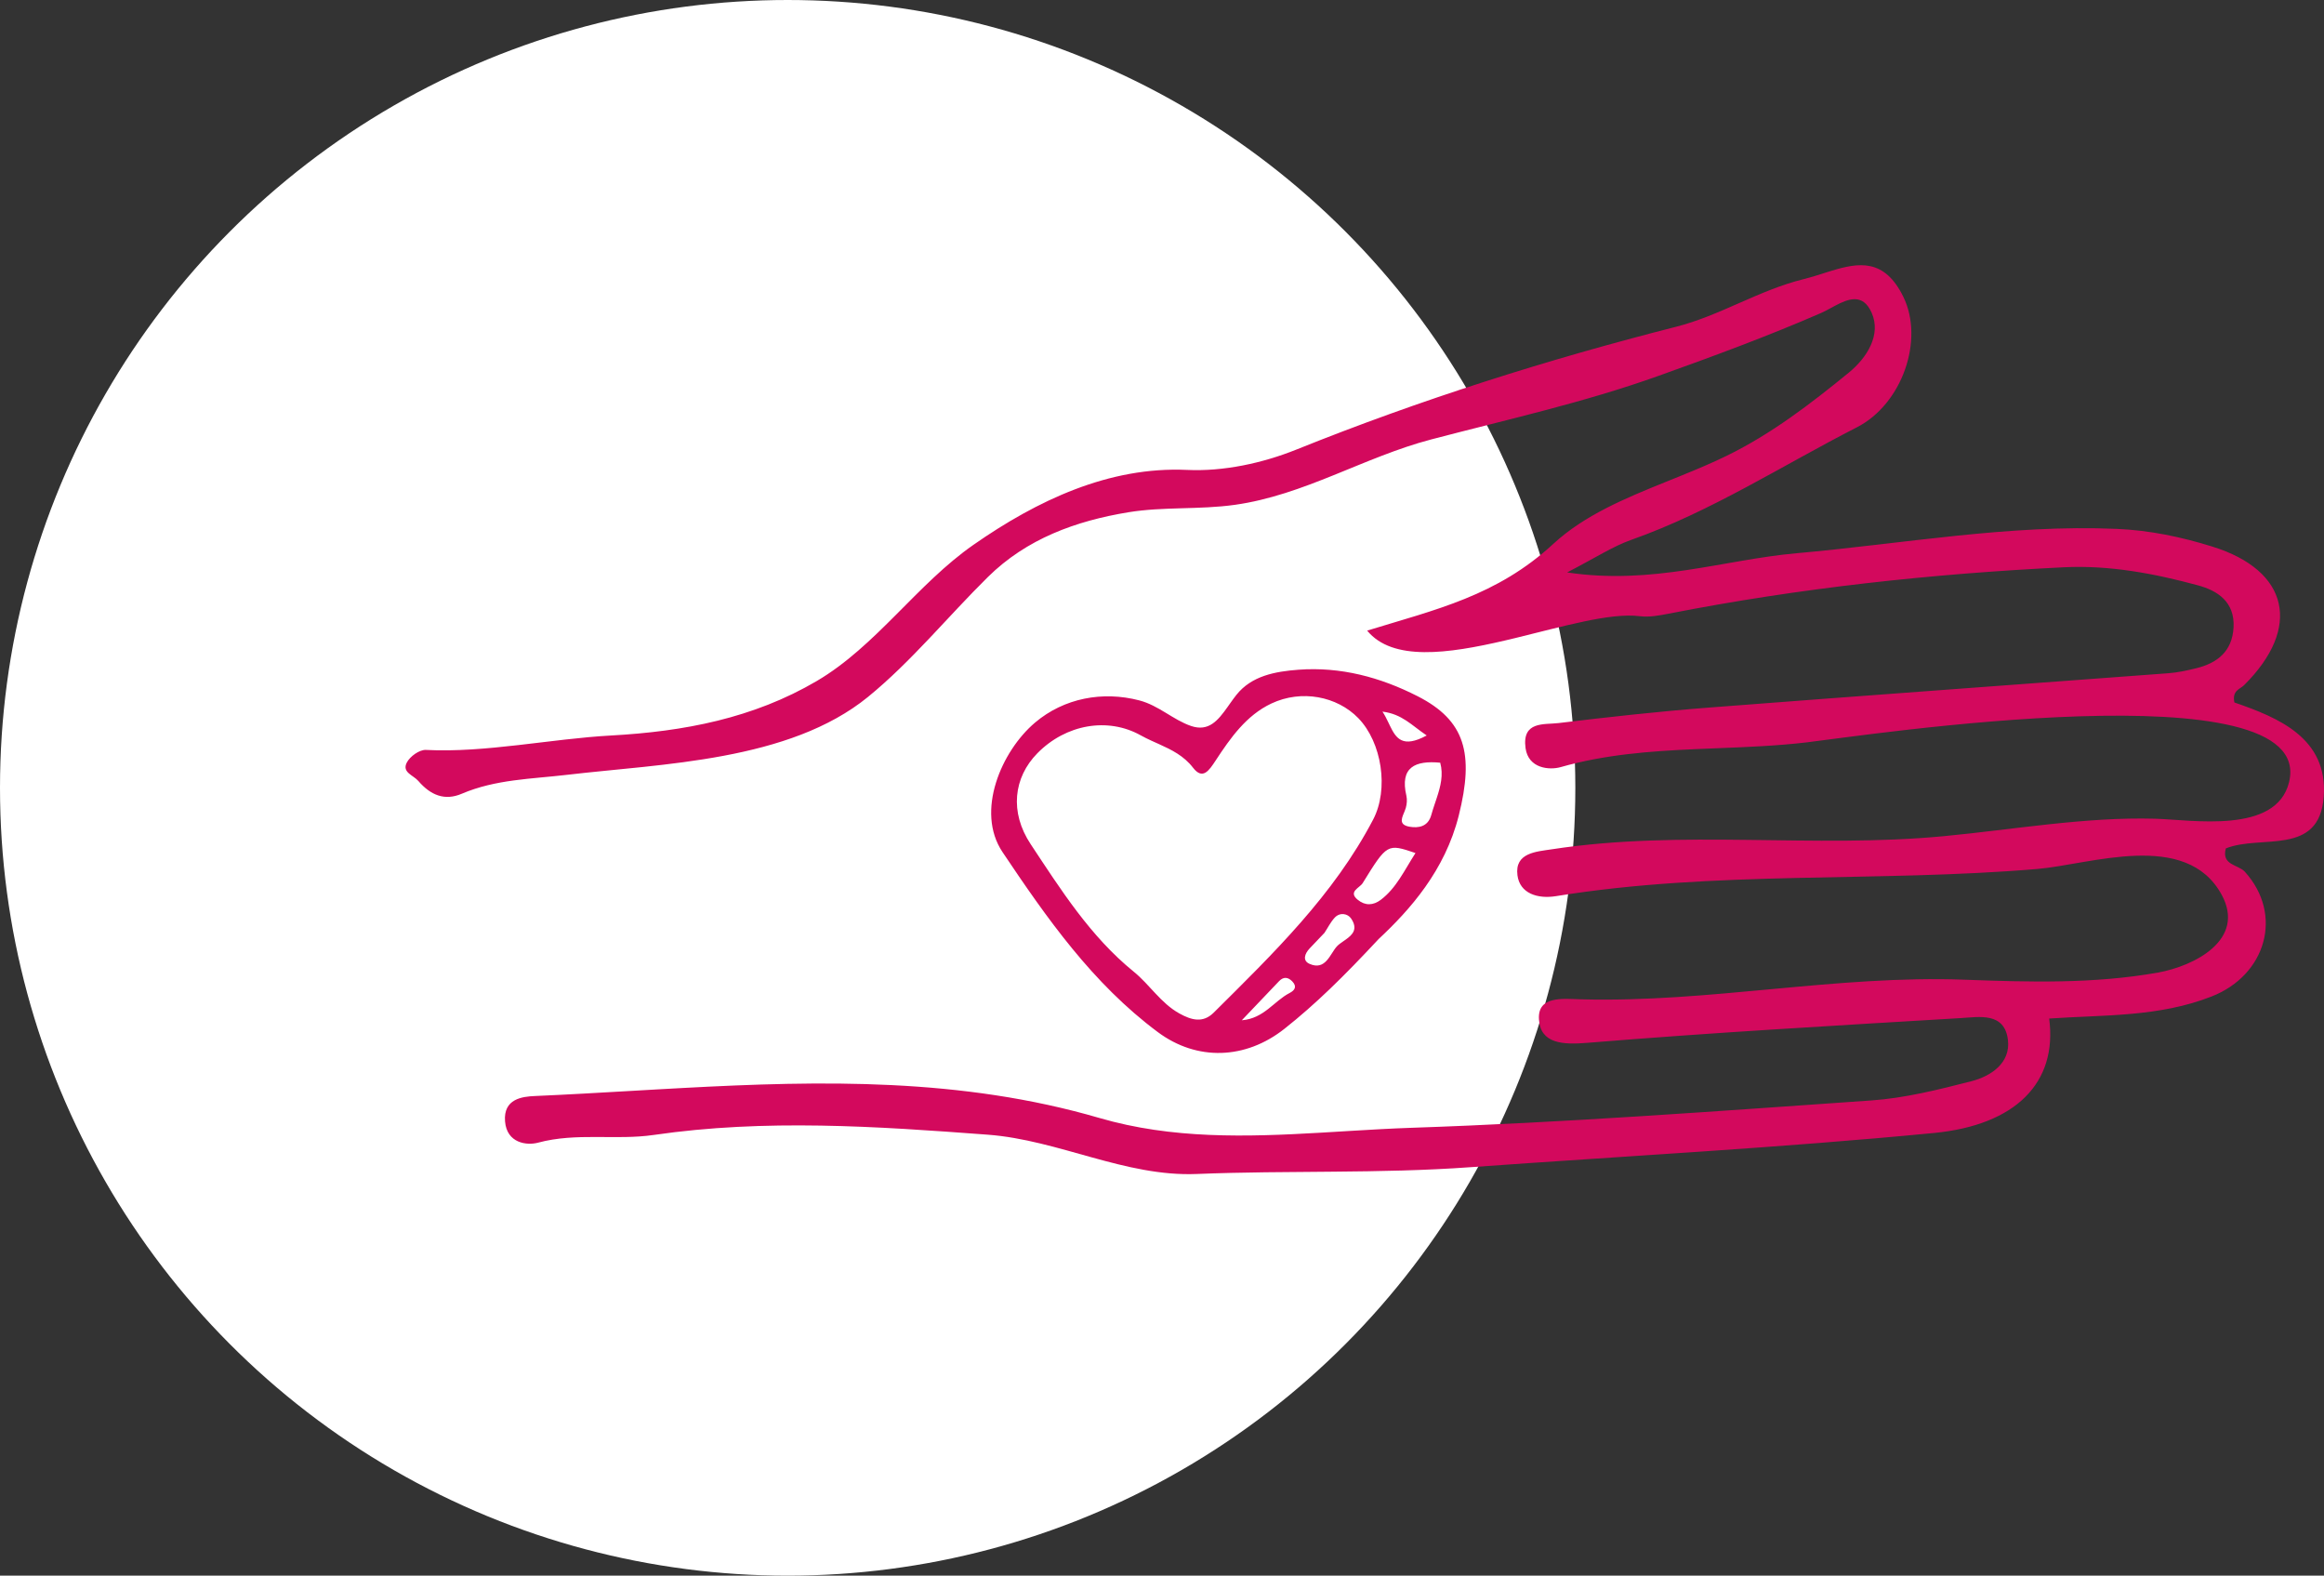<?xml version="1.0" encoding="UTF-8"?>
<svg xmlns="http://www.w3.org/2000/svg" xmlns:xlink="http://www.w3.org/1999/xlink" width="149px" height="101px" viewBox="0 0 149 101" version="1.1">
  <rect x="0" y="0" width="149" height="101" fill="#333333" stroke="none"/>
  <title>Group 8</title>
  <g id="Page-1" stroke="none" stroke-width="1" fill="none" fill-rule="evenodd">
    <g id="Aanmelden" transform="translate(-286, -1134)">
      <g id="Group-8" transform="translate(286, 1134)">
        <circle id="Oval" fill="#FFFFFF" cx="50.5" cy="50.5" r="50.5"></circle>
        <path d="M117.39,17.368 C119.17,16.824 120.819,16.546 122.034,19.035 C123.38,21.794 121.955,25.906 119.047,27.393 C114.258,29.842 109.695,32.796 104.607,34.597 C103.385,35.028 102.263,35.772 100.474,36.692 C105.937,37.519 110.522,35.878 115.182,35.463 C122.02,34.853 128.806,33.607 135.708,33.901 C137.809,33.99 139.843,34.414 141.839,35.036 C146.757,36.564 147.586,40.234 143.879,43.918 C143.612,44.184 143.095,44.254 143.255,45.029 C146.06,45.997 149.263,47.303 148.983,51.07 C148.696,54.919 144.962,53.472 142.706,54.384 C142.412,55.471 143.502,55.412 143.925,55.879 C146.415,58.628 145.286,62.501 141.805,63.87 C138.403,65.208 134.882,65.044 131.38,65.289 C131.924,69.404 129.232,72.118 123.992,72.625 C114.104,73.58 104.186,74.103 94.283,74.817 C88.415,75.242 82.573,75.014 76.723,75.253 C72.131,75.44 67.884,73.075 63.328,72.734 C56.188,72.199 49.064,71.71 41.909,72.751 C39.479,73.105 36.969,72.581 34.498,73.245 C33.766,73.441 32.492,73.275 32.38,71.88 C32.263,70.424 33.498,70.29 34.3,70.255 C36.403,70.163 38.507,70.041 40.611,69.919 L42.188,69.828 L42.188,69.828 L43.766,69.741 C52.705,69.261 61.635,69.084 70.487,71.663 C75.153,73.022 79.915,72.882 84.668,72.606 L86.612,72.489 C87.907,72.411 89.201,72.336 90.49,72.292 C100.322,71.961 110.143,71.221 119.961,70.54 C122.121,70.391 124.273,69.85 126.387,69.308 C127.623,68.992 128.914,68.157 128.736,66.661 C128.521,64.87 126.907,65.188 125.71,65.26 C117.726,65.739 109.739,66.191 101.767,66.846 C100.23,66.971 98.763,66.921 98.667,65.335 C98.576,63.814 100.21,64.026 101.358,64.057 C109.583,64.282 117.716,62.494 125.95,62.799 C130.091,62.952 134.242,63.074 138.354,62.342 C140.676,61.928 144.014,60.241 142.437,57.35 C140.163,53.179 134.022,55.414 130.614,55.702 C120.344,56.57 109.976,55.787 99.761,57.443 C98.579,57.634 97.437,57.269 97.289,56.102 C97.105,54.655 98.499,54.593 99.498,54.439 C107.842,53.159 116.264,54.396 124.623,53.599 C129.098,53.173 133.693,52.357 138.159,52.48 C140.539,52.545 145.941,53.495 146.76,50.136 C148.57,42.705 119.429,47.164 115.844,47.585 C113.935,47.81 112.012,47.885 110.089,47.962 L108.647,48.022 C105.763,48.151 102.885,48.367 100.057,49.173 C99.344,49.375 97.984,49.27 97.807,47.947 C97.575,46.206 99.009,46.46 99.93,46.348 C103.127,45.96 106.331,45.607 109.539,45.358 C119.36,44.597 129.185,43.894 139.007,43.156 C139.615,43.11 140.221,42.981 140.815,42.833 C142.135,42.507 143.115,41.775 143.201,40.223 C143.293,38.571 142.16,37.858 140.93,37.523 C138.118,36.76 135.235,36.219 132.329,36.362 C123.827,36.78 115.37,37.692 106.993,39.335 C106.383,39.455 105.739,39.573 105.133,39.498 C103.246,39.261 100.214,40.156 97.15,40.899 L96.469,41.061 C92.84,41.907 89.282,42.405 87.653,40.422 C92.068,39.064 95.968,38.202 99.593,34.858 C101.582,33.025 104.193,31.941 106.824,30.88 L107.811,30.481 C108.796,30.081 109.773,29.671 110.71,29.213 C113.553,27.825 116.072,25.896 118.531,23.888 C119.706,22.929 120.626,21.455 119.996,20.042 C119.433,18.776 118.495,19.15 117.63,19.61 L117.406,19.731 C117.184,19.852 116.97,19.969 116.771,20.056 C113.338,21.55 109.831,22.842 106.314,24.1 C101.553,25.802 96.632,26.89 91.761,28.168 C87.45,29.3 83.617,31.738 79.165,32.361 C76.893,32.679 74.575,32.471 72.353,32.835 C68.966,33.391 65.819,34.537 63.335,36.989 C60.77,39.52 58.438,42.398 55.655,44.669 C50.59,48.8 42.436,48.949 36.348,49.667 C34.077,49.935 31.775,49.953 29.606,50.879 C28.516,51.345 27.613,50.98 26.82,50.059 C26.497,49.684 25.761,49.517 26.077,48.888 C26.28,48.485 26.895,48.049 27.305,48.07 C31.122,48.267 35.31,47.358 39.191,47.145 C43.826,46.889 48.288,46.05 52.368,43.652 C56.166,41.419 58.794,37.443 62.412,34.923 C66.495,32.077 71.109,29.891 76.107,30.122 C78.432,30.229 80.932,29.696 83.121,28.815 C91.078,25.615 99.2,23.047 107.471,20.943 C110.281,20.228 112.774,18.6 115.632,17.894 C115.902,17.827 116.17,17.749 116.437,17.667 L116.757,17.567 C116.863,17.533 116.969,17.499 117.075,17.466 Z M90.889,44.628 C93.941,46.184 94.521,48.301 93.529,52.267 C92.644,55.811 90.38,58.335 88.392,60.19 C86.146,62.599 84.345,64.368 82.353,65.944 C79.859,67.919 76.743,68.026 74.234,66.159 C70.052,63.048 67.111,58.85 64.273,54.616 C62.529,52.012 64.207,48.139 66.363,46.316 C68.223,44.743 70.702,44.284 73.043,44.895 C74.294,45.221 75.212,46.142 76.362,46.535 C77.494,46.922 78.094,46.177 78.705,45.316 L78.889,45.056 C79.013,44.881 79.139,44.706 79.273,44.539 C80.245,43.317 81.767,43.04 83.245,42.93 C85.954,42.728 88.501,43.411 90.889,44.628 Z M82.009,62.889 C81.248,63.679 80.496,64.476 79.616,65.4 C81.036,65.289 81.684,64.165 82.677,63.654 C83.015,63.48 83.173,63.239 82.849,62.904 C82.574,62.622 82.284,62.603 82.009,62.889 Z M81.511,45.096 C79.9,45.856 78.886,47.308 77.943,48.744 C77.518,49.39 77.11,50.015 76.491,49.212 C75.9,48.446 75.116,48.063 74.319,47.703 L73.84,47.487 C73.602,47.378 73.365,47.264 73.136,47.136 C71.027,45.957 68.34,46.419 66.505,48.288 C64.981,49.843 64.719,52.059 66.081,54.113 C68.017,57.035 69.902,60.02 72.68,62.279 C73.714,63.115 74.418,64.302 75.618,64.965 C76.376,65.384 77.117,65.603 77.813,64.912 C81.631,61.121 85.506,57.372 88.038,52.532 C89.054,50.591 88.601,47.59 87.082,46.029 C85.721,44.632 83.447,44.184 81.511,45.096 Z M85.579,58.815 C85.313,59.098 85.136,59.464 84.916,59.796 C84.598,60.13 84.277,60.463 83.961,60.799 C83.653,61.127 83.491,61.574 83.954,61.781 C84.983,62.241 85.269,61.156 85.705,60.671 C85.811,60.553 85.965,60.446 86.125,60.335 L86.286,60.223 C86.712,59.918 87.086,59.557 86.623,58.874 C86.413,58.564 85.913,58.462 85.579,58.815 Z M87.366,56.608 C87.175,56.918 86.401,57.157 87.062,57.686 C87.523,58.057 88.034,58.052 88.531,57.676 C89.517,56.927 90.015,55.83 90.751,54.68 C88.948,54.069 88.938,54.063 87.366,56.608 Z M90.169,51.012 C90.225,51.256 90.2,51.544 90.131,51.787 C90.111,51.858 90.083,51.931 90.053,52.005 L89.991,52.154 C89.838,52.525 89.724,52.885 90.387,52.996 C90.924,53.084 91.553,53.011 91.765,52.24 C91.826,52.017 91.899,51.796 91.973,51.575 L92.12,51.135 C92.361,50.403 92.55,49.67 92.338,48.889 C90.741,48.738 89.738,49.166 90.169,51.012 Z M88.634,45.615 C88.783,45.836 88.902,46.079 89.015,46.315 L89.111,46.515 C89.51,47.338 89.924,47.975 91.471,47.144 C90.494,46.488 89.902,45.774 88.634,45.615 Z" id="Combined-Shape" fill="#D3095D"></path>
      </g>
    </g>
  </g>
</svg>
